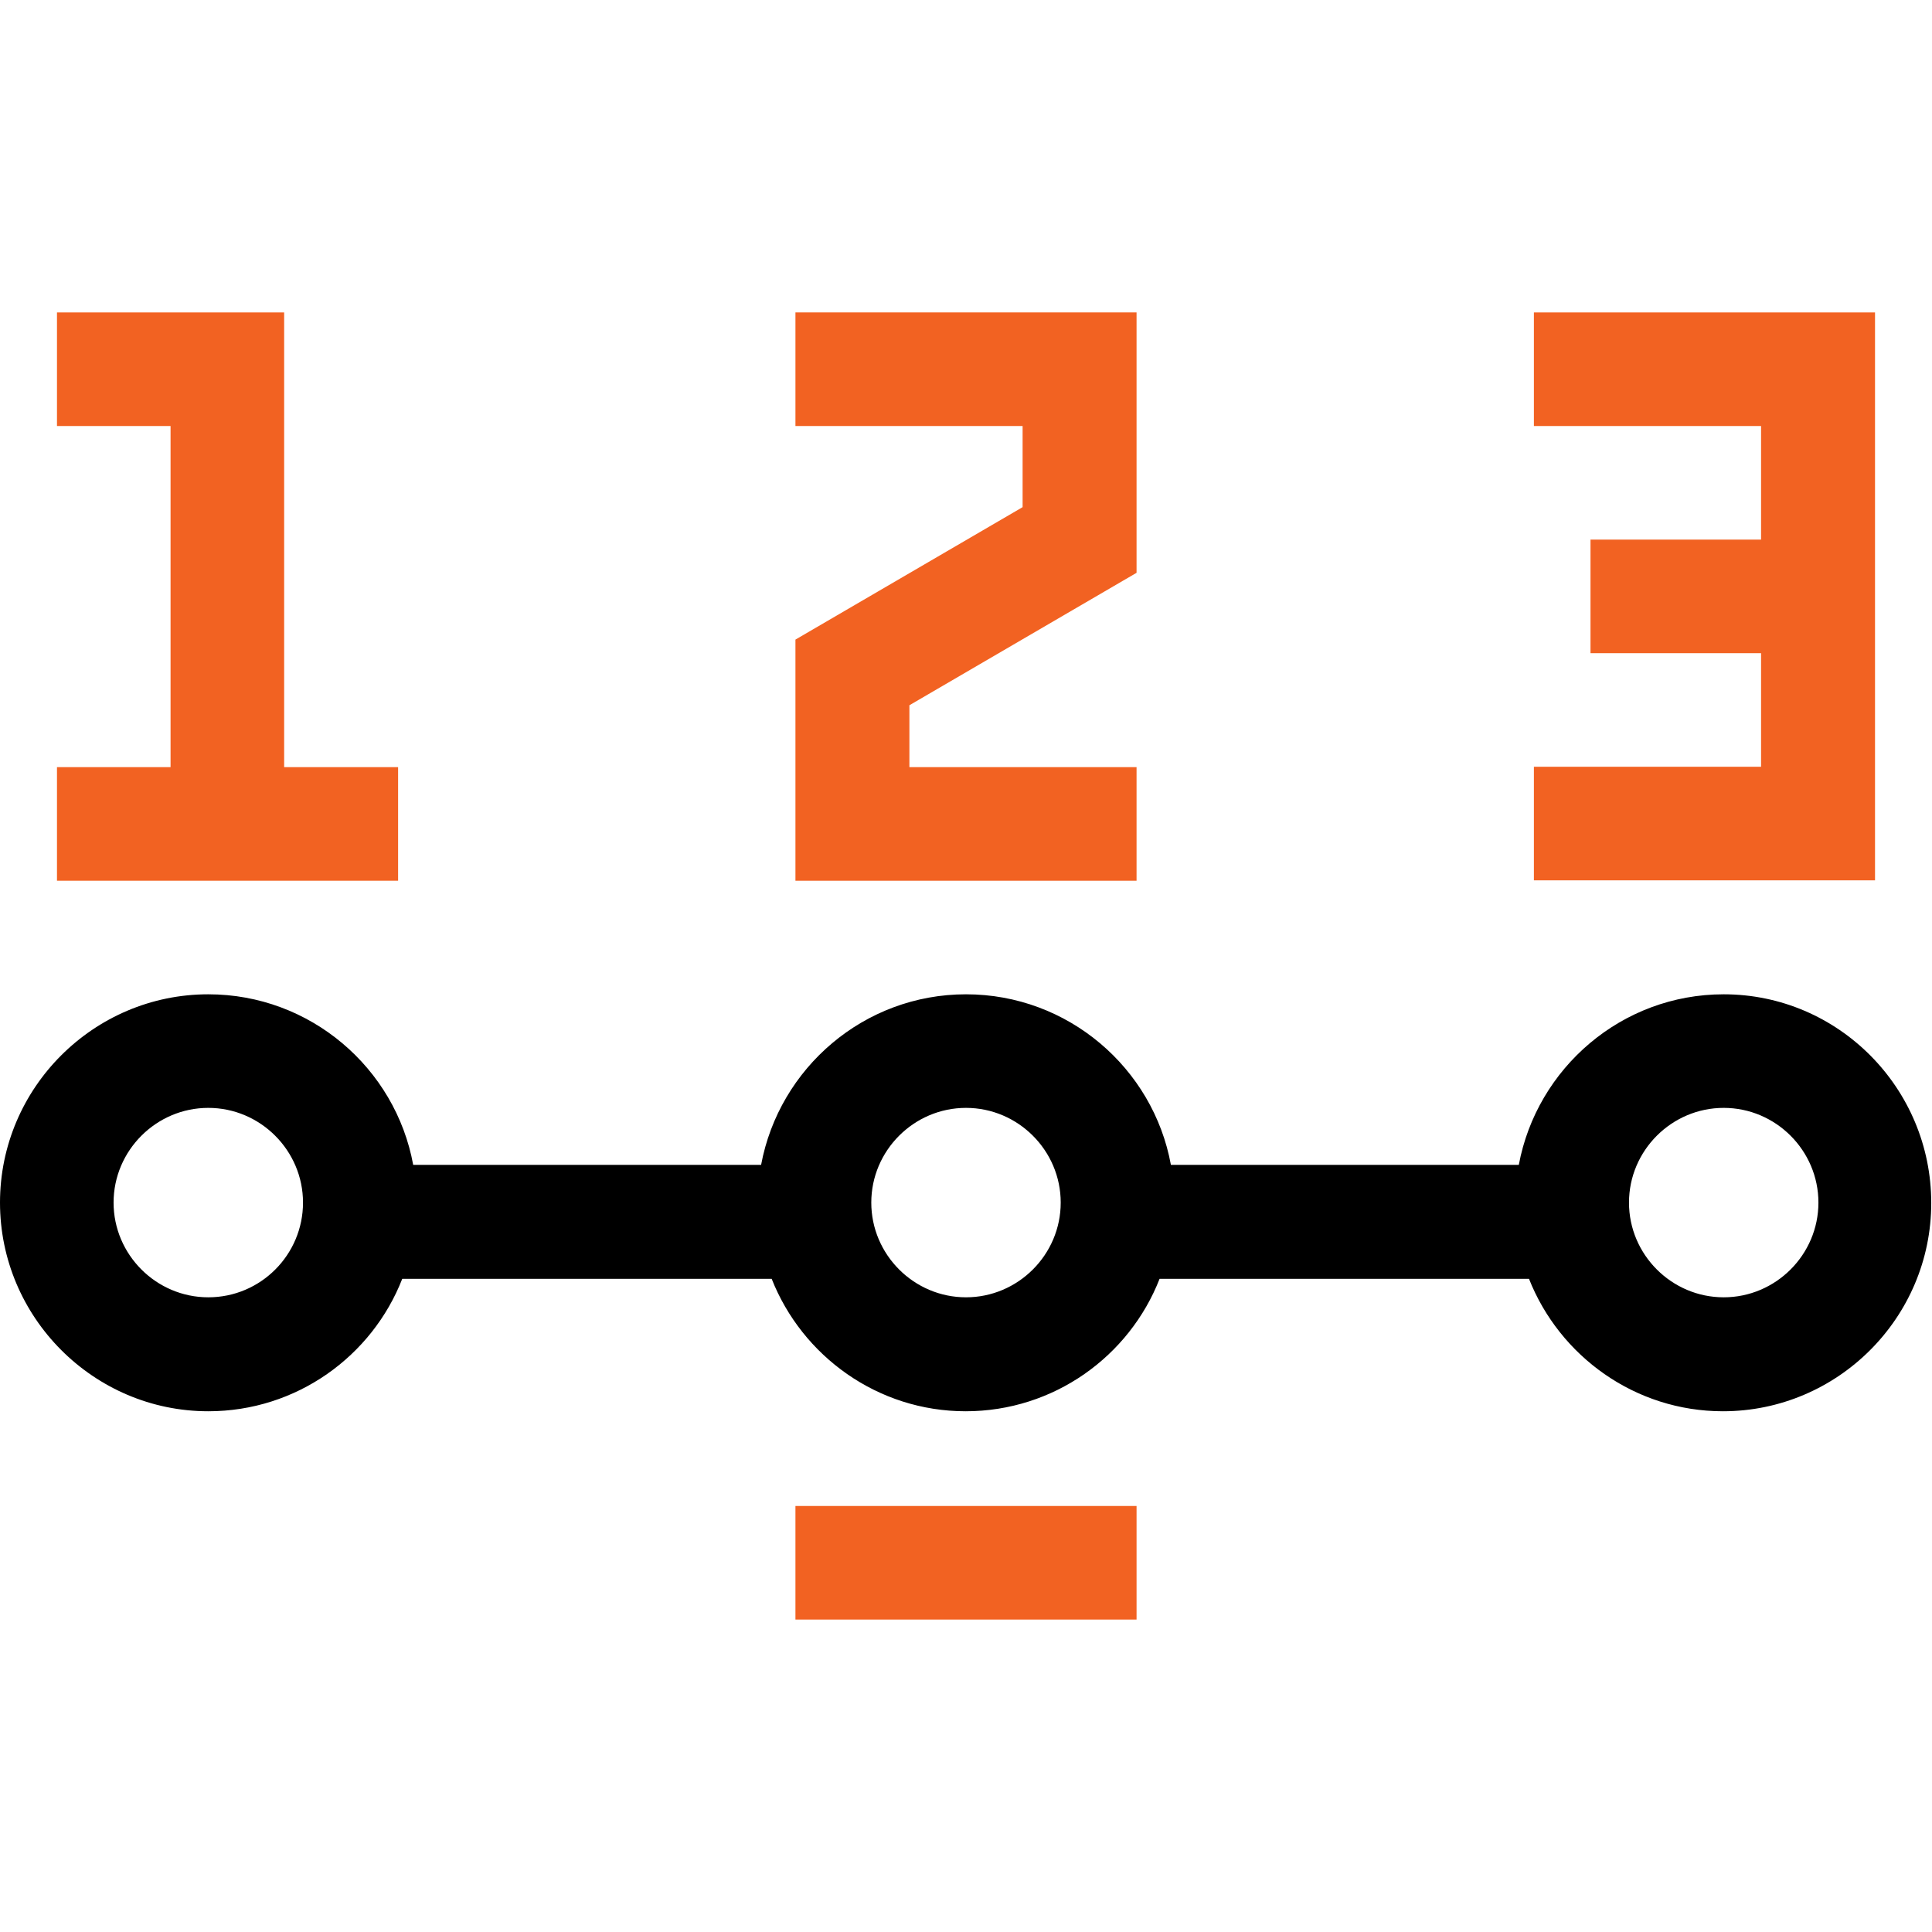 <?xml version="1.0" encoding="utf-8"?>
<!-- Generator: Adobe Illustrator 25.0.1, SVG Export Plug-In . SVG Version: 6.00 Build 0)  -->
<svg version="1.1" id="Capa_1" xmlns="http://www.w3.org/2000/svg" xmlns:xlink="http://www.w3.org/1999/xlink" x="0px" y="0px"
	 viewBox="0 0 512 512" style="enable-background:new 0 0 512 512;" xml:space="preserve">
<style type="text/css">
	.st0{fill:#F26222;}
</style>
<g>
	<path d="M456.8,263.5c-27,0-49.5,19.5-54.3,45.2h-92.2c-4.7-25.7-27.3-45.2-54.3-45.2s-49.5,19.5-54.3,45.2h-92.2
		c-4.7-25.7-27.3-45.2-54.3-45.2C24.8,263.5,0,288.3,0,318.7S24.8,374,55.2,374c23.4,0,43.4-14.6,51.4-35.1h97.9
		c8.1,20.5,28.1,35.1,51.4,35.1c23.4,0,43.4-14.6,51.4-35.1h97.9c8.1,20.5,28.1,35.1,51.4,35.1c30.4,0,55.2-24.8,55.2-55.2
		S487.2,263.5,456.8,263.5z M55.2,343.8c-13.8,0-25.1-11.3-25.1-25.1s11.3-25.1,25.1-25.1s25.1,11.3,25.1,25.1
		S69.1,343.8,55.2,343.8z M256,343.8c-13.8,0-25.1-11.3-25.1-25.1s11.3-25.1,25.1-25.1c13.8,0,25.1,11.3,25.1,25.1
		S269.8,343.8,256,343.8z M456.8,343.8c-13.8,0-25.1-11.3-25.1-25.1s11.3-25.1,25.1-25.1c13.8,0,25.1,11.3,25.1,25.1
		S470.6,343.8,456.8,343.8z"/>
	<path class="st0" d="M105.4,203.3H75.3V82.8H15.1v30.1h30.1v90.4H15.1v30.1h90.4V203.3z"/>
	<path class="st0" d="M301.2,203.3h-60.2v-16.4l60.2-35.1V82.8h-90.4v30.1h60.2v21.5l-60.2,35.1v63.9h90.4V203.3z"/>
	<path class="st0" d="M210.8,399.1h90.4v30.1h-90.4V399.1z"/>
	<path class="st0" d="M496.9,82.8h-90.4v30.1h60.2v30.1h-45.2v30.1h45.2v30.1h-60.2v30.1h90.4V82.8z"/>
</g>
</svg>
